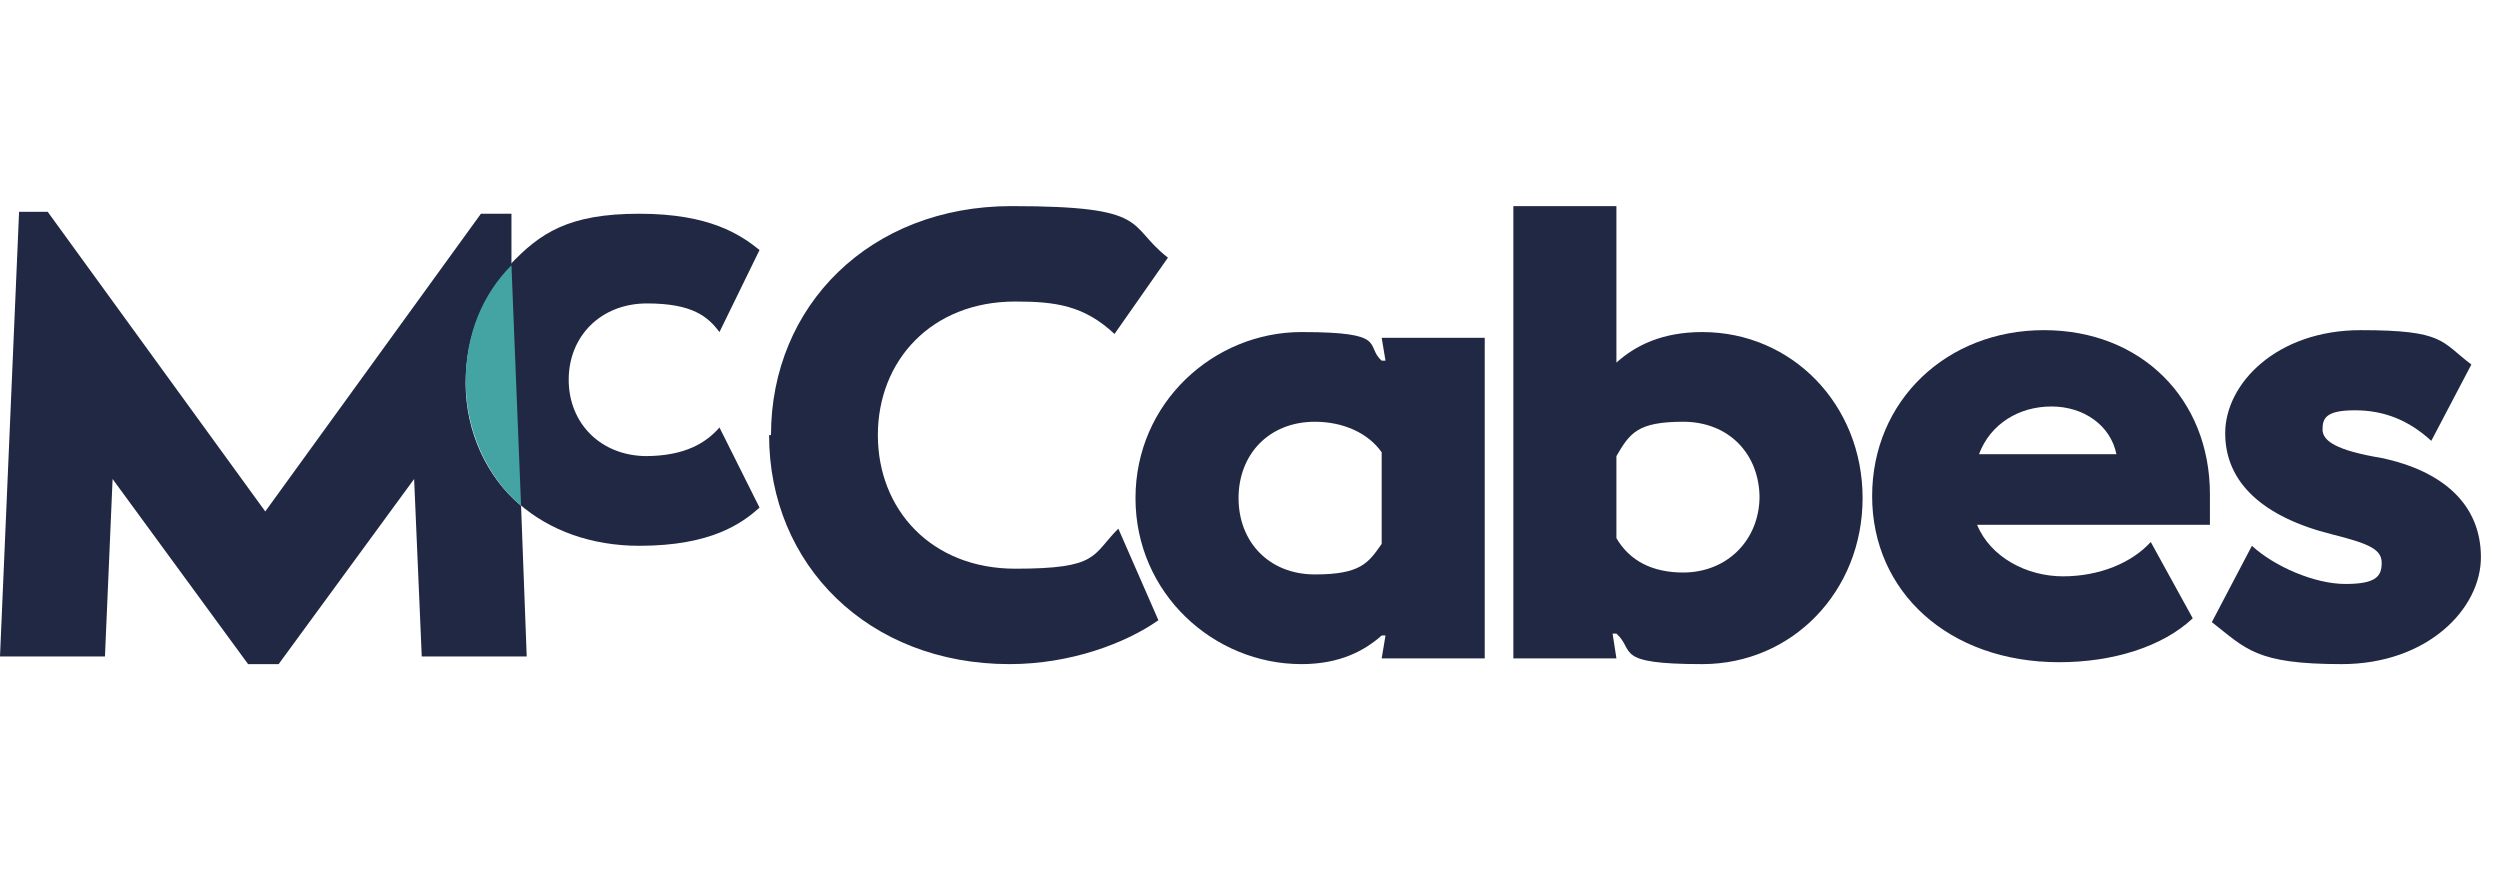<?xml version="1.0" encoding="UTF-8"?>
<svg id="Layer_1" xmlns="http://www.w3.org/2000/svg" xmlns:xlink="http://www.w3.org/1999/xlink" version="1.1" viewBox="0 0 131 45.6">
  <!-- Generator: Adobe Illustrator 29.7.1, SVG Export Plug-In . SVG Version: 2.1.1 Build 8)  -->
  <defs>
    <style>
      .st0 {
        fill: none;
      }

      .st1 {
        fill: #44a4a4;
      }

      .st2 {
        fill: #202844;
      }

      .st3 {
        clip-path: url(#clippath);
      }
    </style>
    <clipPath id="clippath">
      <rect class="st0" y="10.8" width="130" height="24"/>
    </clipPath>
  </defs>
  <g class="st3">
    <g>
      <path class="st2" d="M40.4,22.8c0-6.8,5.2-12,12.6-12s6,1,8.2,2.7l-2.8,4c-1.6-1.5-3.1-1.7-5.2-1.7-4.4,0-7.2,3.1-7.2,7s2.8,7,7.2,7,4-.7,5.4-2.1l2.1,4.8c-1.7,1.2-4.6,2.3-7.8,2.3-7.4,0-12.6-5.2-12.6-12Z"/>
      <path class="st2" d="M77.8,17.7v16.8h-5.4l.2-1.2h-.2c-.9.8-2.2,1.5-4.2,1.5-4.6,0-8.7-3.7-8.7-8.7s4.1-8.7,8.7-8.7,3.3.7,4.2,1.5h.2l-.2-1.2h5.4ZM72.4,28.5v-4.8c-.7-1-2-1.6-3.5-1.6-2.4,0-4,1.7-4,4s1.6,4,4,4,2.8-.6,3.5-1.6Z"/>
      <path class="st2" d="M97.6,26.1c0,4.9-3.7,8.7-8.4,8.7s-3.5-.7-4.5-1.6h-.2l.2,1.3h-5.4V10.8h5.4v8.2c1-.9,2.4-1.6,4.5-1.6,4.7,0,8.4,3.8,8.4,8.7M92.2,26.1c0-2.3-1.6-4-4-4s-2.8.6-3.5,1.8v4.3c.7,1.2,1.9,1.8,3.5,1.8,2.3,0,4-1.7,4-4"/>
      <path class="st2" d="M115.9,27.5h-12.3c.7,1.7,2.6,2.7,4.5,2.7s3.6-.7,4.6-1.8l2.2,4c-1.6,1.5-4.2,2.3-7,2.3-5.8,0-9.8-3.7-9.8-8.7s3.9-8.7,9-8.7,8.7,3.6,8.7,8.6,0,1.1,0,1.6M103.7,23.8h7.2c-.3-1.5-1.7-2.5-3.4-2.5s-3.2.9-3.8,2.5"/>
      <path class="st2" d="M115.9,32.6l2.1-4c1.2,1.1,3.3,2,4.9,2s1.9-.4,1.9-1.1-.6-1-2.6-1.5c-3.6-.9-5.6-2.7-5.6-5.3s2.7-5.4,7.1-5.4,4.2.6,5.8,1.8l-2.1,4c-1.2-1.1-2.5-1.6-4-1.6s-1.7.4-1.7,1,.7,1.1,3.1,1.5c3.3.7,5.2,2.5,5.2,5.2s-2.8,5.6-7.3,5.6-5-.8-6.8-2.2"/>
      <path class="st2" d="M33.9,23.9c-2.4,0-4.1-1.7-4.1-4s1.7-4,4.1-4,3.2.7,3.8,1.5l2.1-4.3c-1-.8-2.6-1.9-6.3-1.9s-5.2,1-6.8,2.7l.5,12.5c1.6,1.4,3.8,2.2,6.3,2.2,3.8,0,5.4-1.2,6.3-2l-2.1-4.2c-.7.8-1.8,1.5-3.9,1.5"/>
      <path class="st2" d="M27.3,26.5s0,0,0,0c0,0,0,0,0,0Z"/>
      <path class="st2" d="M27.3,26.5c-1.8-1.5-2.9-3.9-2.9-6.4s.9-4.6,2.4-6.1v-2.8h-1.6l-11.3,15.6L2.5,11.1H1l-1,23.3h5.5l.4-9.3,7.1,9.7h1.6l7.1-9.7.4,9.3h5.5l-.3-8h0Z"/>
      <path class="st1" d="M27.3,26.5c-1.8-1.5-2.9-4-2.9-6.5s.9-4.6,2.4-6.1l.5,12.5h0Z"/>
    </g>
  </g>
</svg>